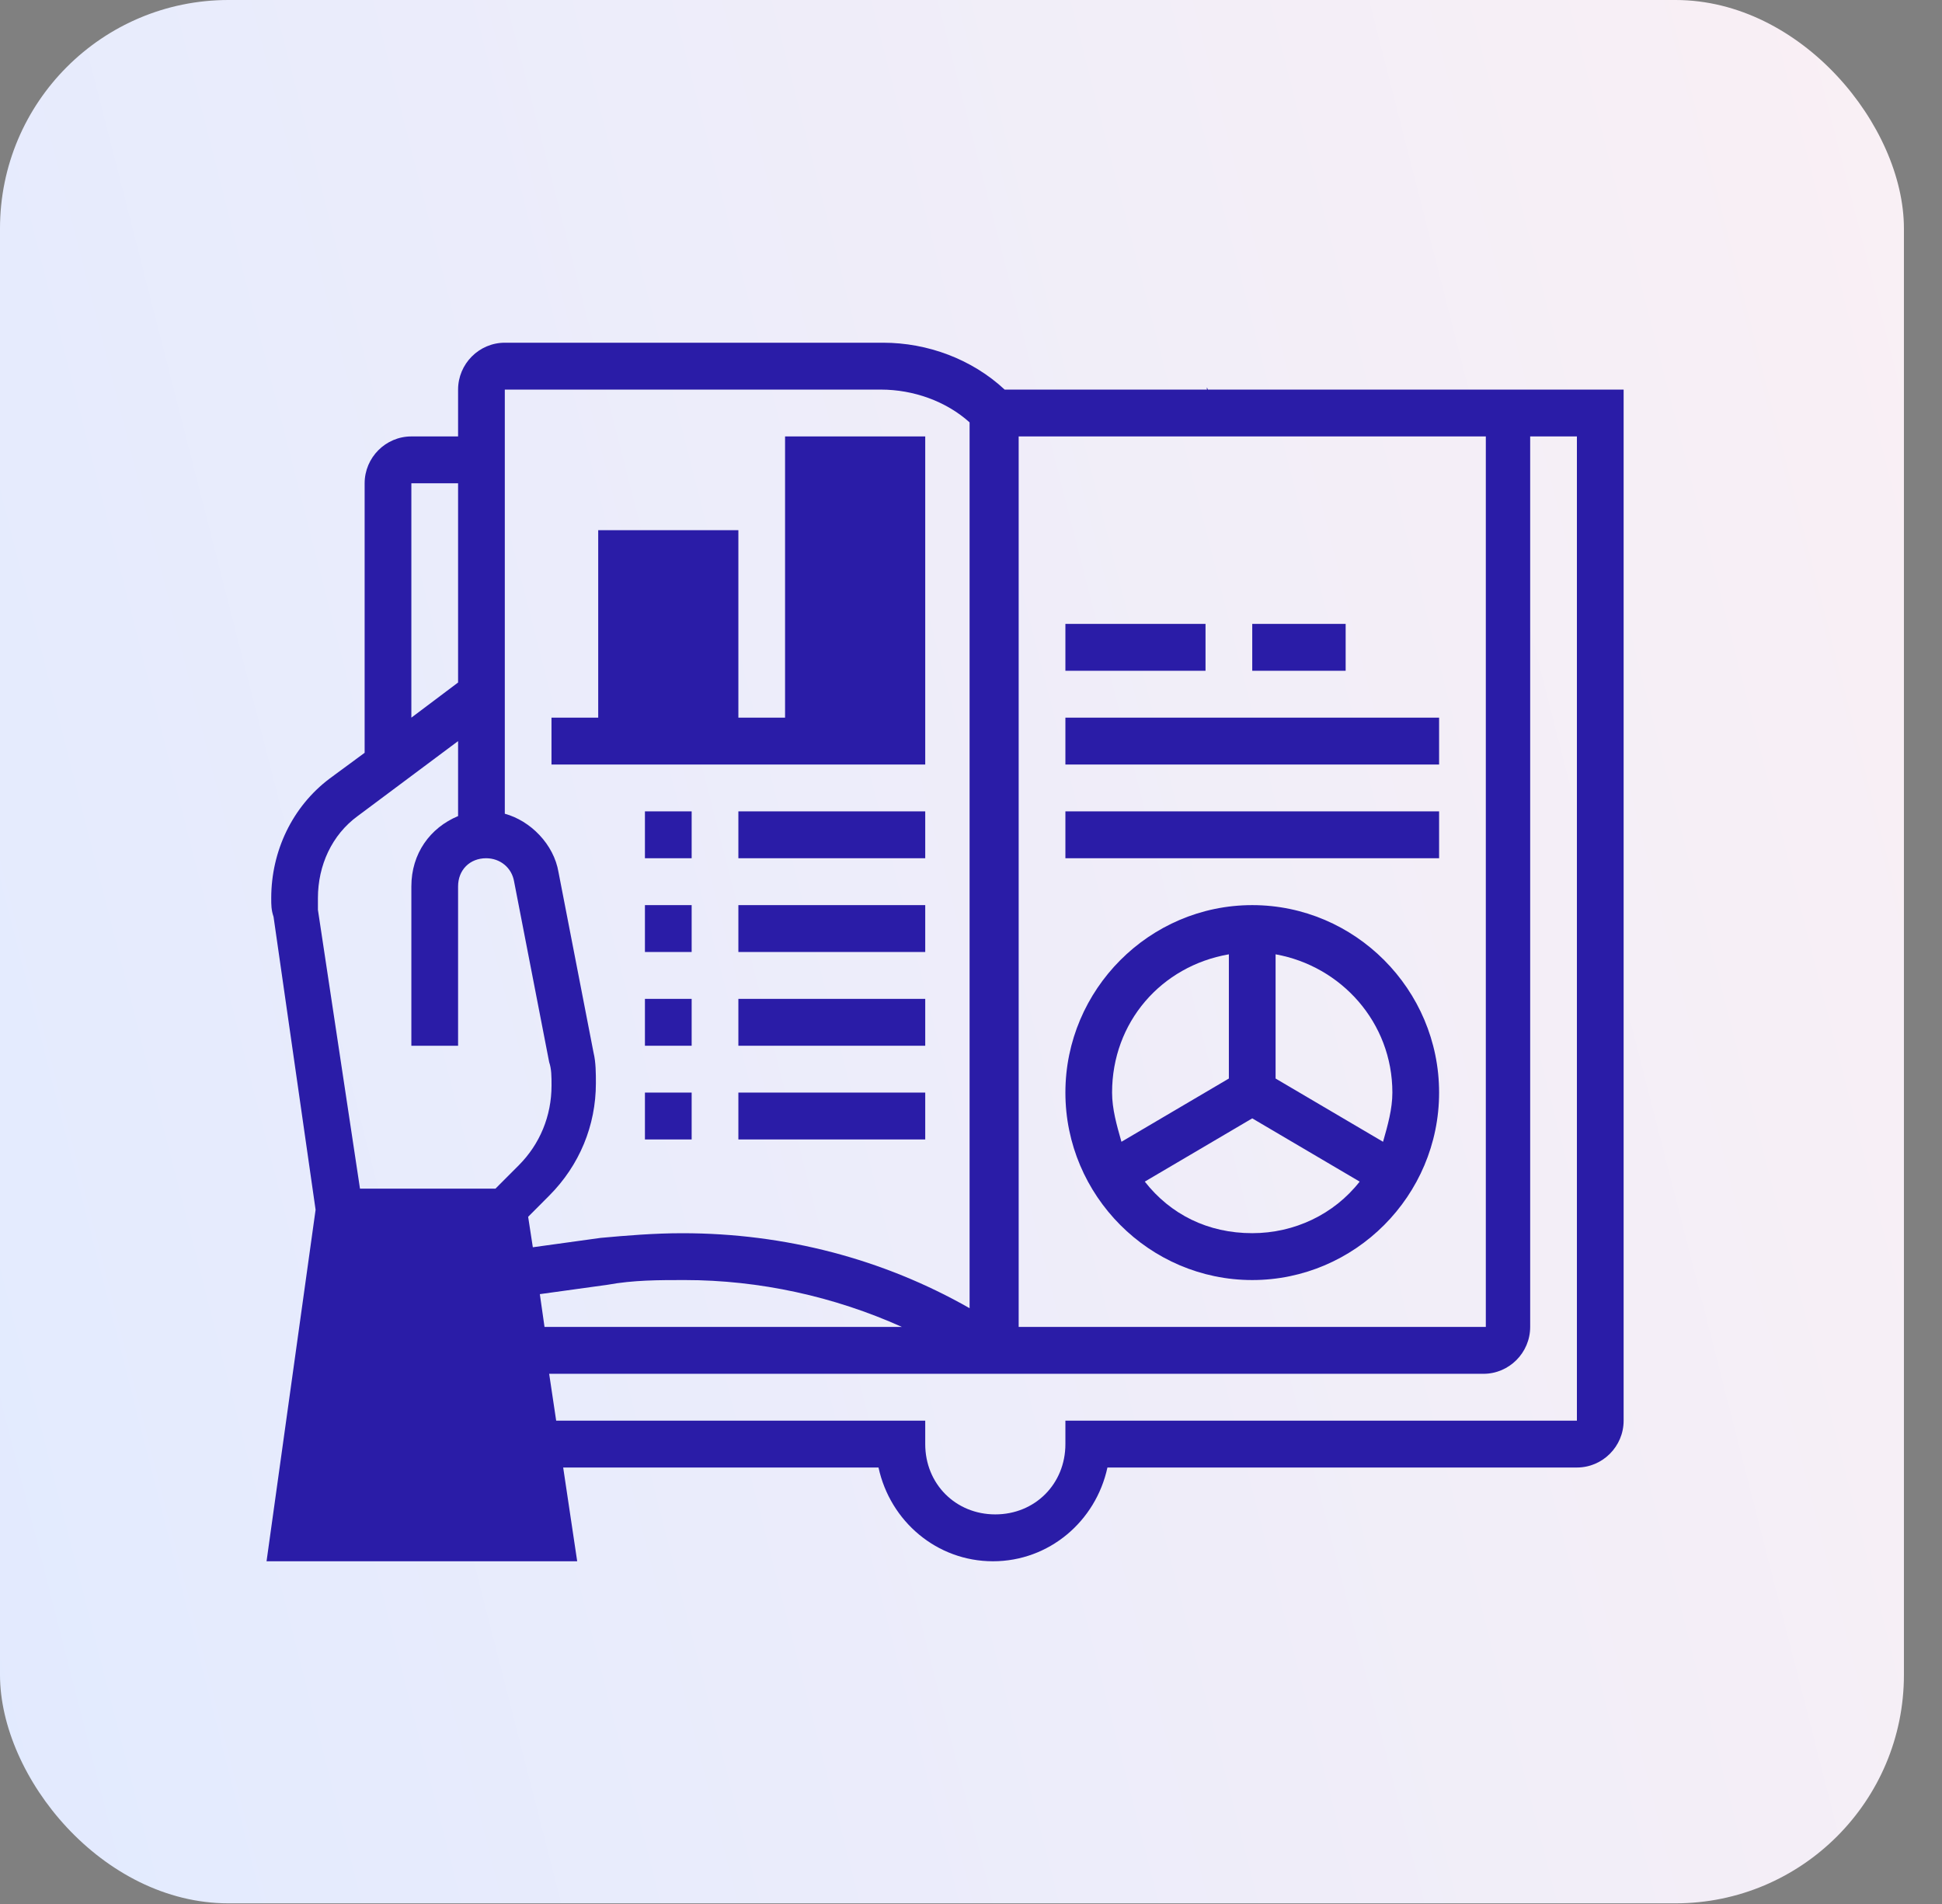 <svg width="51" height="50" viewBox="0 0 51 50" fill="none" xmlns="http://www.w3.org/2000/svg">
<rect x="0" y="0" width="51" height="50" fill="#808080" stroke="none"/>
<g clip-path="url(#clip0)">
<rect width="50" height="49.983" rx="6" fill="url(#paint0_linear)"/>
<path d="M42.639 10.231C42.639 10.231 42.148 10.231 38.406 10.231C34.665 10.231 38.406 10.231 31.72 10.231C31.659 10.046 31.72 10.415 31.72 10.231H26.384C25.525 9.431 24.359 9 23.194 9H13.257C12.582 9 12.03 9.554 12.03 10.231V11.461H10.803C10.128 11.461 9.576 12.015 9.576 12.692V19.769L8.656 20.446C7.675 21.185 7.123 22.354 7.123 23.585C7.123 23.769 7.123 23.892 7.184 24.077L8.288 31.769L7 41H15.158L14.79 38.538H23.071C23.378 39.954 24.605 41 26.077 41C27.549 41 28.776 39.954 29.083 38.538H41.412C42.087 38.538 42.639 37.985 42.639 37.308V14.846C42.639 10.231 42.639 12.323 42.639 10.231ZM39.02 11.461C39.02 10.596 39.02 11.461 39.02 16.323V34.846H26.752V11.461H31.904C41.412 11.461 39.02 11.461 39.02 11.461ZM14.177 33.985L15.956 33.739C16.631 33.615 17.305 33.615 17.98 33.615C19.943 33.615 21.906 34.046 23.685 34.846H14.3L14.177 33.985ZM23.133 10.231C23.991 10.231 24.85 10.539 25.463 11.092V34.354C23.194 33.062 20.618 32.385 17.919 32.385C17.183 32.385 16.447 32.446 15.772 32.508L13.993 32.754L13.87 31.954L14.422 31.4C15.22 30.6 15.649 29.554 15.649 28.446C15.649 28.2 15.649 27.892 15.588 27.646L14.668 22.908C14.545 22.169 13.931 21.554 13.257 21.369V10.231H23.133ZM10.803 12.692H12.03V17.923L10.803 18.846V12.692ZM9.392 21.431L12.03 19.462V21.431C11.294 21.738 10.803 22.415 10.803 23.277V27.462H12.03V23.277C12.03 22.846 12.337 22.538 12.766 22.538C13.134 22.538 13.441 22.785 13.502 23.154L14.422 27.892C14.484 28.077 14.484 28.262 14.484 28.508C14.484 29.308 14.177 30.046 13.625 30.6L13.011 31.215H9.454L8.349 23.892C8.349 23.769 8.349 23.708 8.349 23.585C8.349 22.723 8.718 21.923 9.392 21.431ZM41.473 37.308H27.979V37.923C27.979 38.969 27.181 39.769 26.138 39.769C25.096 39.769 24.298 38.969 24.298 37.923V37.308H14.606L14.422 36.077H38.959C39.633 36.077 40.185 35.523 40.185 34.846V11.461C41.412 11.461 40.185 11.461 41.412 11.461V37.308H41.473Z" fill="#2A1CA7"/>
<path d="M32.886 23.769C30.187 23.769 27.979 25.984 27.979 28.692C27.979 31.4 30.187 33.615 32.886 33.615C35.585 33.615 37.793 31.4 37.793 28.692C37.793 25.984 35.585 23.769 32.886 23.769ZM32.272 25.061V28.323L29.451 29.984C29.328 29.553 29.205 29.123 29.205 28.692C29.205 26.846 30.494 25.369 32.272 25.061ZM32.886 32.384C31.72 32.384 30.739 31.892 30.064 31.03L32.886 29.369L35.707 31.03C35.033 31.892 33.99 32.384 32.886 32.384ZM36.321 29.984L33.499 28.323V25.061C35.217 25.369 36.566 26.846 36.566 28.692C36.566 29.123 36.444 29.553 36.321 29.984Z" fill="#2A1CA7"/>
<path d="M37.793 21.307H27.979V22.538H37.793V21.307Z" fill="#2A1CA7"/>
<path d="M37.793 18.846H27.979V20.077H37.793V18.846Z" fill="#2A1CA7"/>
<path d="M31.659 16.384H27.979V17.615H31.659V16.384Z" fill="#2A1CA7"/>
<path d="M35.339 16.384H32.886V17.615H35.339V16.384Z" fill="#2A1CA7"/>
<path d="M24.298 11.461H20.617V18.846H19.391V13.923H15.71V18.846H14.483V20.077H24.298V11.461Z" fill="#2A1CA7"/>
<path d="M18.164 21.307H16.937V22.538H18.164V21.307Z" fill="#2A1CA7"/>
<path d="M24.298 21.307H19.391V22.538H24.298V21.307Z" fill="#2A1CA7"/>
<path d="M18.164 23.769H16.937V25H18.164V23.769Z" fill="#2A1CA7"/>
<path d="M24.298 23.769H19.391V25H24.298V23.769Z" fill="#2A1CA7"/>
<path d="M18.164 26.231H16.937V27.462H18.164V26.231Z" fill="#2A1CA7"/>
<path d="M24.298 26.231H19.391V27.462H24.298V26.231Z" fill="#2A1CA7"/>
<path d="M18.164 28.692H16.937V29.923H18.164V28.692Z" fill="#2A1CA7"/>
<path d="M24.298 28.692H19.391V29.923H24.298V28.692Z" fill="#2A1CA7"/>
</g>
<defs>
<linearGradient id="paint0_linear" x1="52.247" y1="-2.79" x2="-11.591" y2="13.546" gradientUnits="userSpaceOnUse">
<stop stop-color="#FBF0F4"/>
<stop offset="1" stop-color="#E1EAFF"/>
</linearGradient>
<clipPath id="clip0">
<rect width="51" height="49.983" fill="white"/>
</clipPath>
</defs>
</svg>
